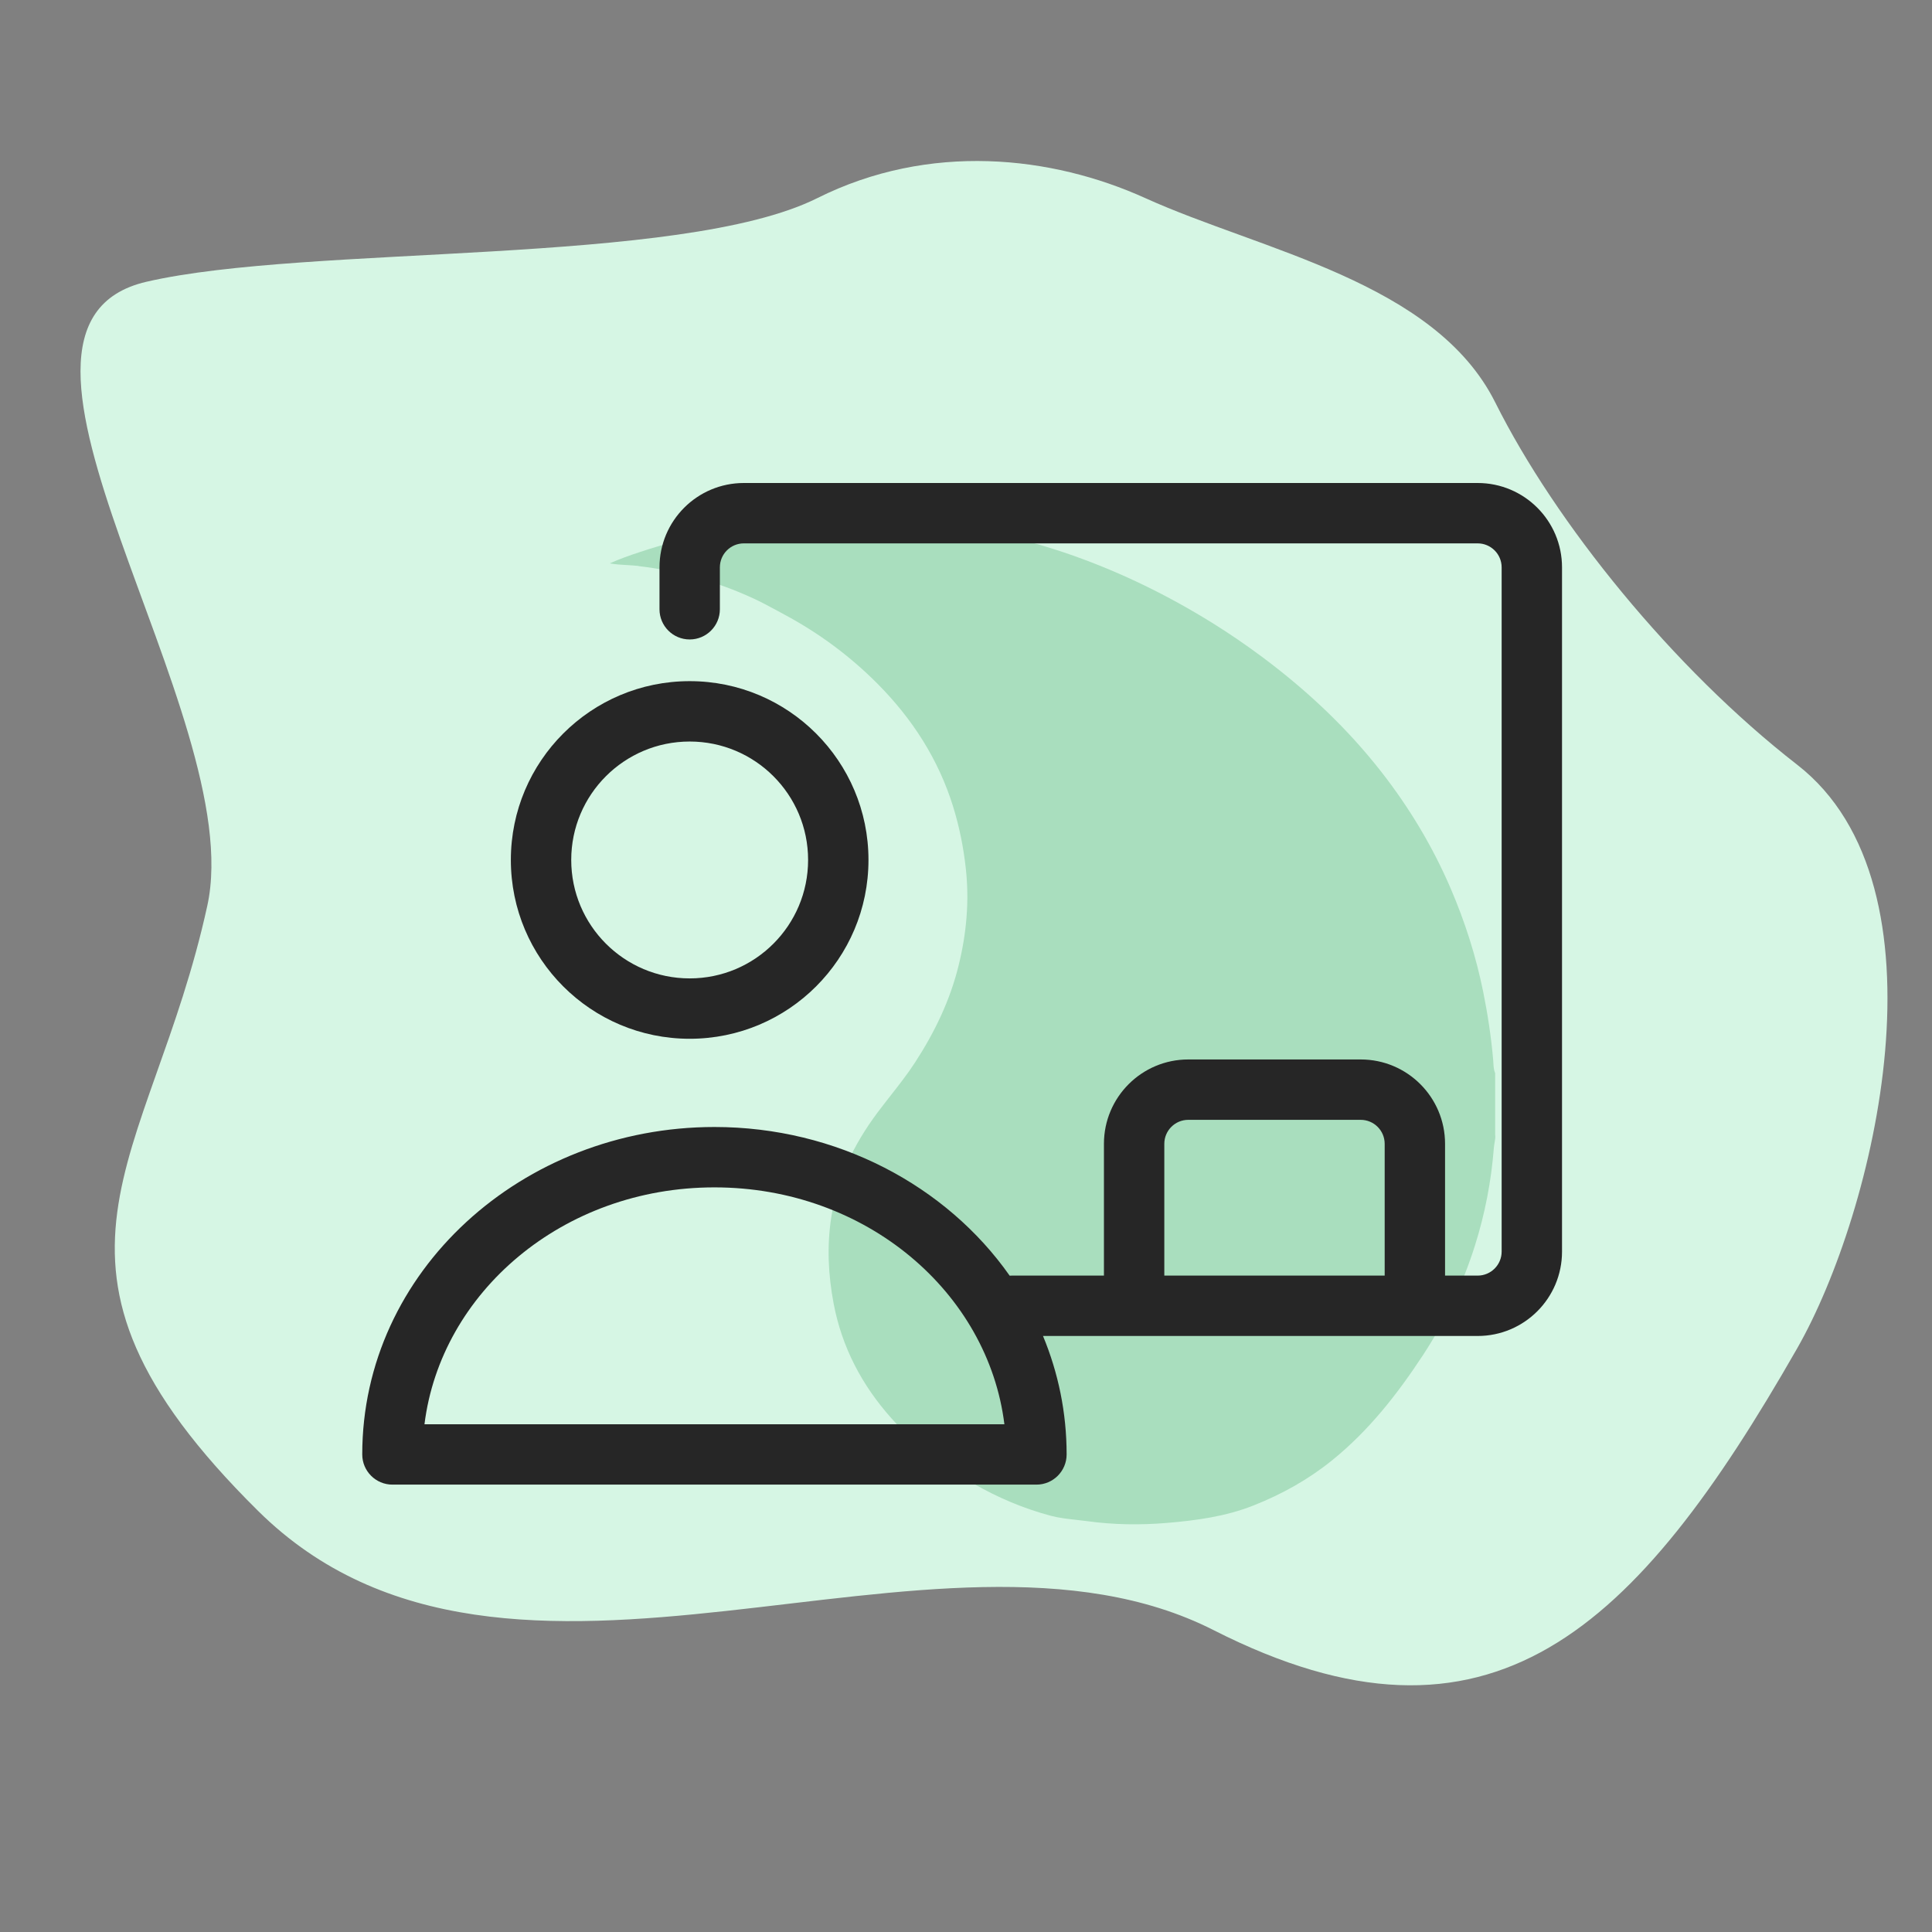 <svg width="48" height="48" viewBox="0 0 48 48" fill="none" xmlns="http://www.w3.org/2000/svg">
<rect x="0" y="0" width="48" height="48" fill="#808080" stroke="none"/>
<path d="M3.64 7C-1.152 8.107 6.188 17.754 5.151 22.5C3.743 28.944 0.17 31.363 6.412 37.538C12.654 43.712 23.269 37.005 30.151 40.5C37.033 43.995 40.65 40.5 44.65 33.5C46.586 30.112 48.541 22.023 44.651 19C41.565 16.602 38.65 13 37.15 10C35.65 7 31.335 6.227 28.457 4.923C26.124 3.866 23.091 3.53 20.304 4.923C16.92 6.613 7.66 6.071 3.64 7Z" fill="#D6F6E4"/>
<path d="M18.71 14.864C17.809 14.451 16.861 14.181 15.862 14.064L15.864 14.061C15.768 14.05 15.671 14.045 15.574 14.039C15.433 14.031 15.291 14.023 15.15 13.997C15.396 13.885 15.648 13.798 15.901 13.714C16.504 13.514 17.119 13.354 17.743 13.226C18.454 13.08 19.172 12.984 19.898 12.926C20.892 12.847 21.885 12.851 22.875 12.955C23.53 13.024 24.18 13.125 24.823 13.273C25.449 13.418 26.065 13.592 26.666 13.805C27.879 14.234 29.018 14.795 30.098 15.463C30.535 15.734 30.958 16.023 31.368 16.329C32.487 17.165 33.485 18.106 34.33 19.191C35.03 20.09 35.602 21.05 36.044 22.079C36.4 22.909 36.671 23.761 36.849 24.638C36.962 25.197 37.047 25.76 37.097 26.326C37.099 26.351 37.101 26.377 37.102 26.403C37.107 26.491 37.111 26.58 37.147 26.665L37.147 28.186C37.157 28.256 37.144 28.325 37.132 28.394C37.125 28.433 37.118 28.473 37.115 28.512C37.051 29.339 36.895 30.153 36.644 30.947C36.341 31.905 35.913 32.816 35.352 33.67C34.721 34.63 34.016 35.536 33.097 36.28C32.51 36.754 31.855 37.122 31.14 37.404C30.451 37.677 29.724 37.775 28.99 37.837C28.325 37.892 27.657 37.883 26.997 37.791C26.907 37.779 26.816 37.769 26.726 37.759C26.516 37.736 26.306 37.712 26.103 37.658C25.423 37.477 24.788 37.205 24.186 36.86C23.418 36.421 22.731 35.89 22.155 35.246C21.409 34.413 20.915 33.464 20.711 32.385C20.577 31.672 20.542 30.965 20.652 30.248C20.797 29.29 21.21 28.436 21.795 27.65C21.903 27.506 22.014 27.364 22.125 27.222C22.336 26.953 22.547 26.684 22.733 26.398C23.221 25.648 23.6 24.861 23.813 24.001C24.012 23.2 24.086 22.395 23.995 21.575C23.938 21.053 23.835 20.54 23.679 20.037C23.319 18.877 22.675 17.865 21.798 16.984C21.122 16.305 20.355 15.734 19.492 15.271C19.432 15.239 19.372 15.206 19.312 15.173C19.113 15.066 18.915 14.958 18.71 14.864Z" fill="#A9DEBE"/>
<path fill-rule="evenodd" clip-rule="evenodd" d="M18.481 13.5C18.151 13.5 17.885 13.767 17.885 14.096V15.137C17.885 15.551 17.549 15.887 17.135 15.887C16.72 15.887 16.385 15.551 16.385 15.137V14.096C16.385 12.938 17.323 12 18.481 12H36.712C37.869 12 38.808 12.938 38.808 14.096V31.096C38.808 32.254 37.869 33.192 36.712 33.192H25.913C26.291 34.102 26.5 35.093 26.5 36.135C26.5 36.549 26.164 36.885 25.75 36.885H9.75C9.336 36.885 9 36.549 9 36.135C9 31.587 12.975 28 17.75 28C20.794 28 23.514 29.458 25.085 31.694C25.101 31.693 25.118 31.692 25.135 31.692H27.427V28.418C27.427 27.26 28.366 26.322 29.523 26.322H33.806C34.963 26.322 35.902 27.26 35.902 28.418V31.692H36.712C37.041 31.692 37.308 31.425 37.308 31.096V14.096C37.308 13.767 37.041 13.5 36.712 13.5H18.481ZM34.402 31.692V28.418C34.402 28.089 34.135 27.822 33.806 27.822H29.523C29.194 27.822 28.927 28.089 28.927 28.418V31.692H34.402ZM17.135 18.423C15.51 18.423 14.192 19.74 14.192 21.365C14.192 22.99 15.51 24.308 17.135 24.308C18.76 24.308 20.077 22.99 20.077 21.365C20.077 19.74 18.76 18.423 17.135 18.423ZM12.692 21.365C12.692 18.912 14.681 16.923 17.135 16.923C19.588 16.923 21.577 18.912 21.577 21.365C21.577 23.819 19.588 25.808 17.135 25.808C14.681 25.808 12.692 23.819 12.692 21.365ZM10.546 35.385H24.954C24.548 32.116 21.527 29.5 17.75 29.5C13.973 29.5 10.952 32.116 10.546 35.385Z" fill="#262626"/>
</svg>

